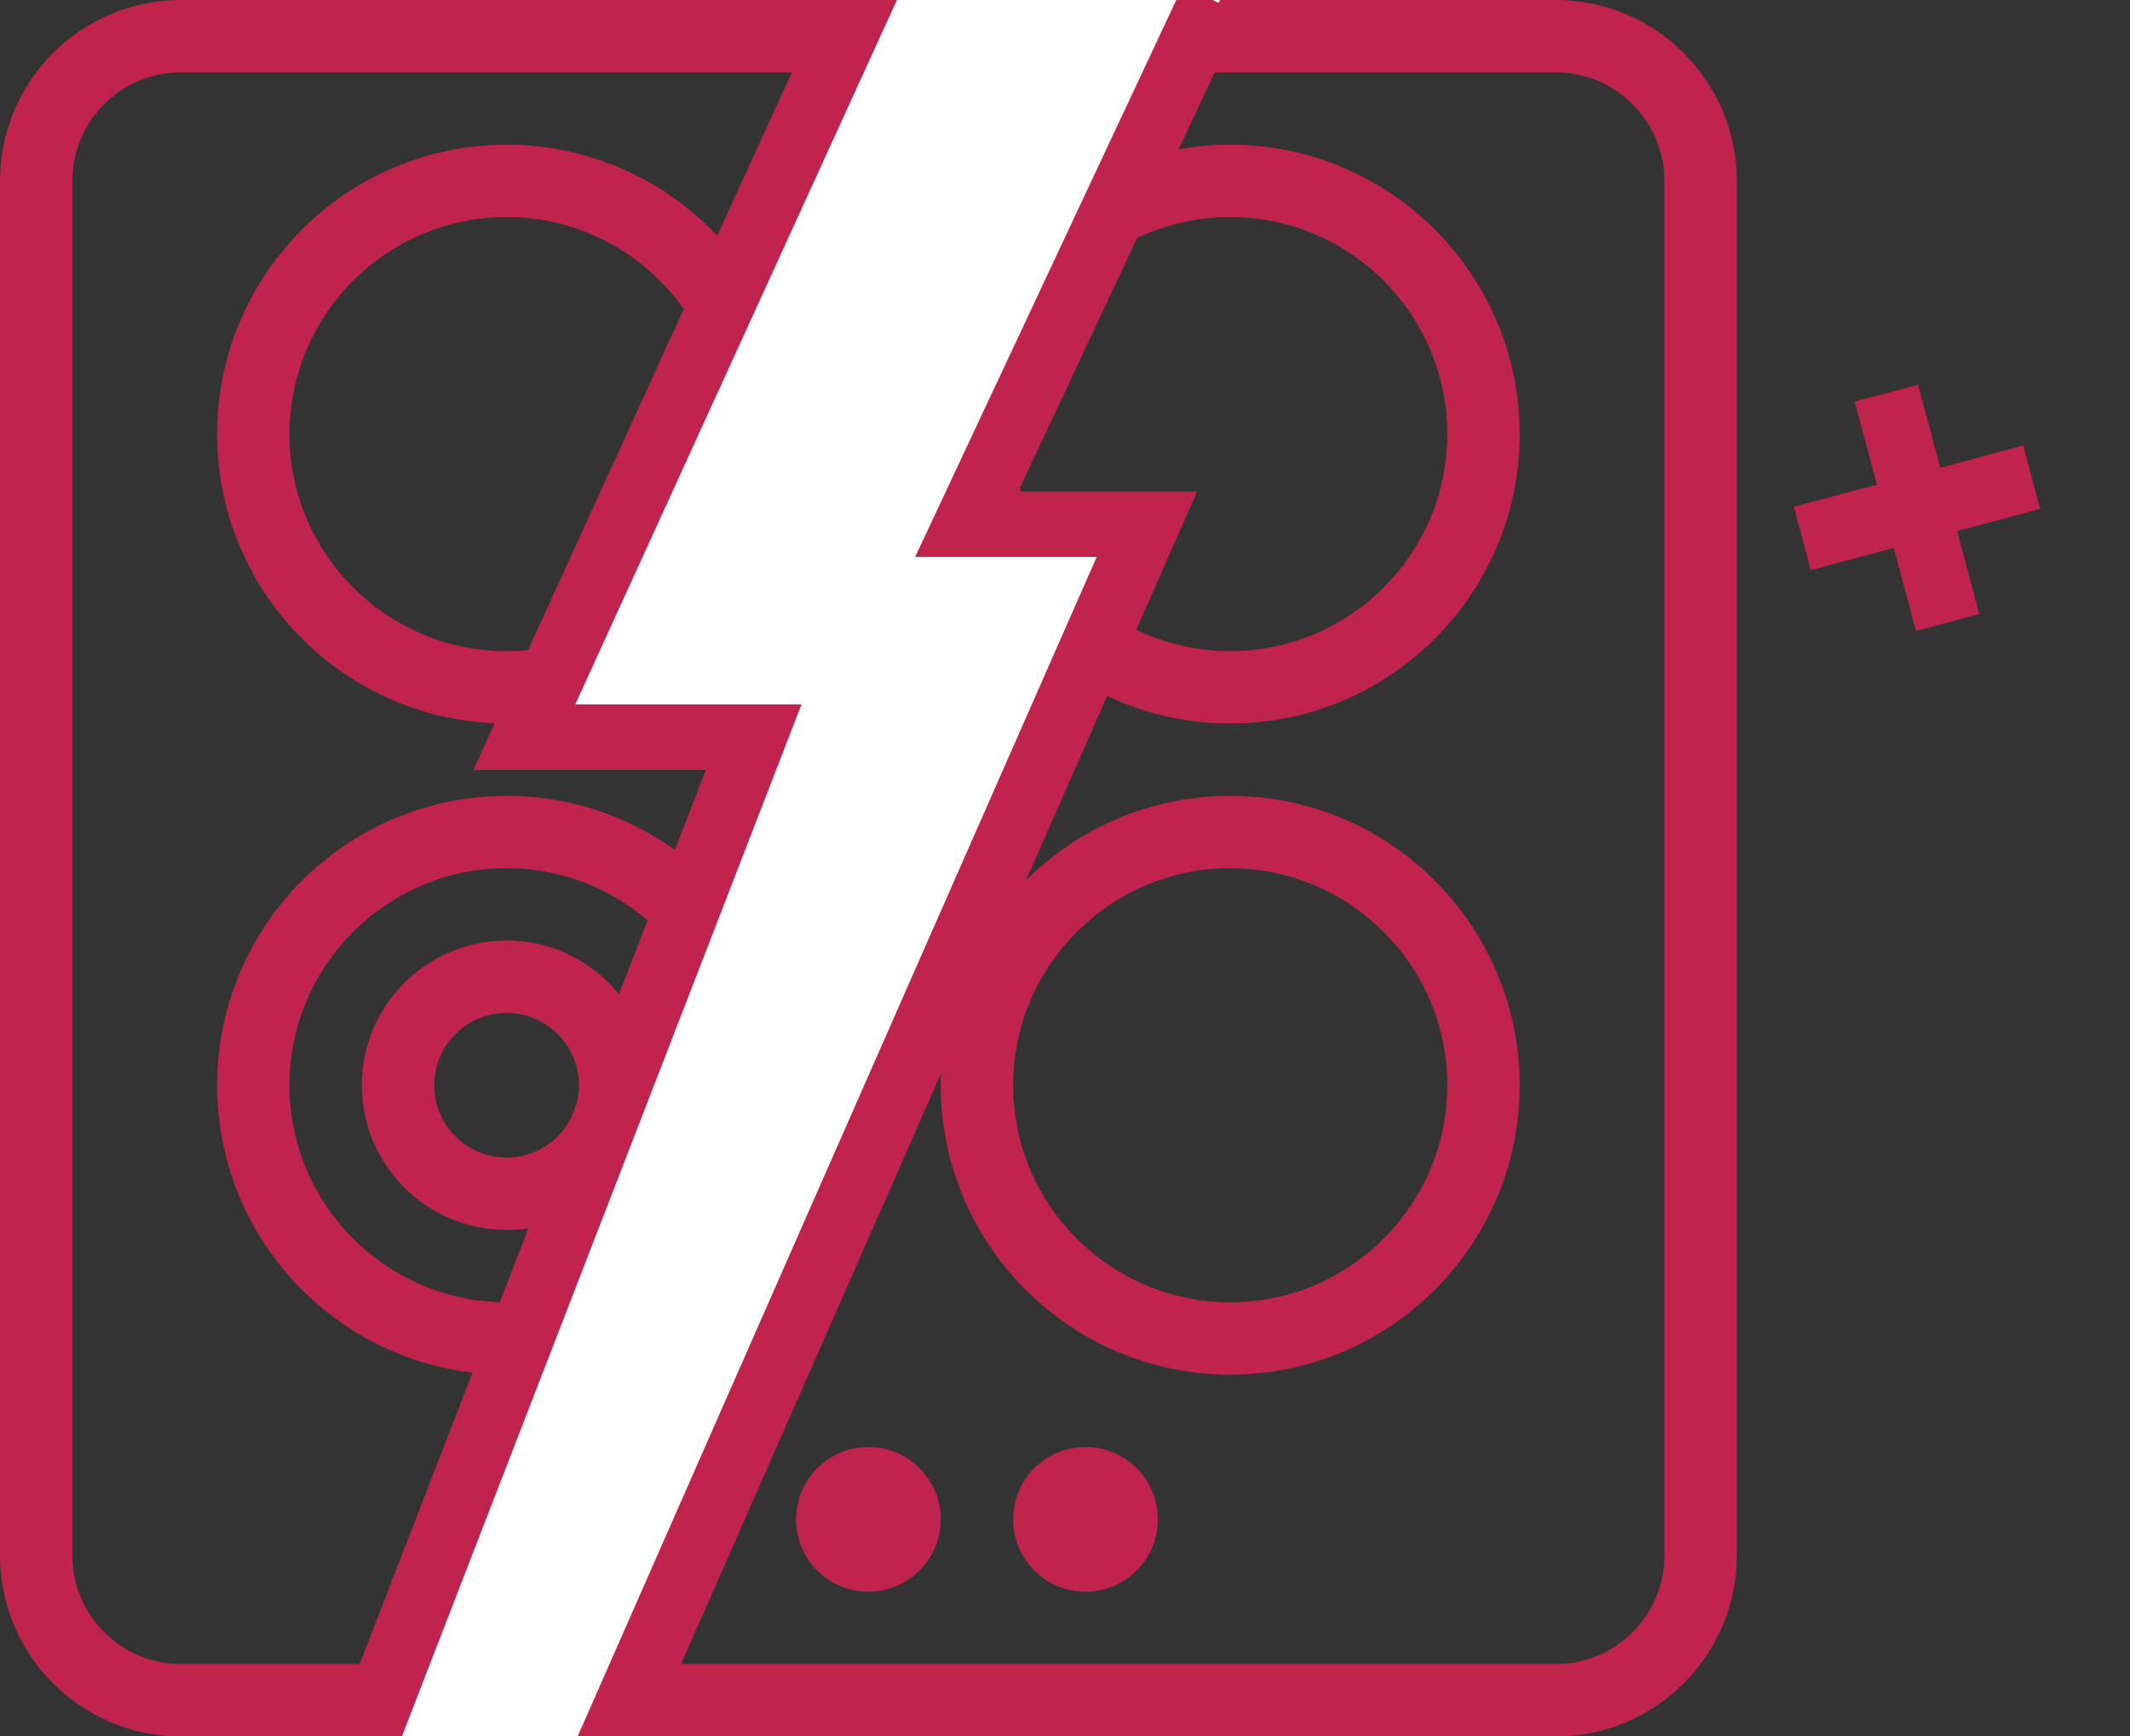 <svg width="65" height="53" viewBox="0 0 65 53" fill="none" xmlns="http://www.w3.org/2000/svg">
<rect x="0" y="0" width="65" height="53" fill="#333333" stroke="none"/>
<g clip-path="url(#clip0_4_290)">
<path d="M26.5 48.583C27.72 48.583 28.708 47.595 28.708 46.375C28.708 45.155 27.72 44.167 26.5 44.167C25.28 44.167 24.292 45.155 24.292 46.375C24.292 47.595 25.28 48.583 26.5 48.583Z" fill="#C0244C"/>
<path d="M33.125 48.583C34.345 48.583 35.333 47.595 35.333 46.375C35.333 45.155 34.345 44.167 33.125 44.167C31.905 44.167 30.917 45.155 30.917 46.375C30.917 47.595 31.905 48.583 33.125 48.583Z" fill="#C0244C"/>
<path d="M19.875 48.583C21.095 48.583 22.083 47.595 22.083 46.375C22.083 45.155 21.095 44.167 19.875 44.167C18.655 44.167 17.667 45.155 17.667 46.375C17.667 47.595 18.655 48.583 19.875 48.583Z" fill="#C0244C"/>
<path d="M47.479 0H5.521C2.476 0 0 2.478 0 5.521V47.479C0 50.522 2.476 53 5.521 53H47.479C50.524 53 53 50.522 53 47.479V5.521C53 2.478 50.524 0 47.479 0ZM50.792 47.479C50.792 49.306 49.306 50.792 47.479 50.792H5.521C3.694 50.792 2.208 49.306 2.208 47.479V5.521C2.208 3.694 3.694 2.208 5.521 2.208H47.479C49.305 2.208 50.792 3.694 50.792 5.521V47.479H50.792Z" fill="#C0244C"/>
<path d="M15.458 22.083C20.33 22.083 24.292 18.122 24.292 13.25C24.292 8.379 20.33 4.417 15.458 4.417C10.587 4.417 6.625 8.379 6.625 13.25C6.625 18.122 10.587 22.083 15.458 22.083ZM15.458 6.625C19.111 6.625 22.083 9.598 22.083 13.25C22.083 16.903 19.111 19.875 15.458 19.875C11.806 19.875 8.833 16.903 8.833 13.25C8.833 9.598 11.806 6.625 15.458 6.625Z" fill="#C0244C"/>
<path d="M37.542 4.417C32.67 4.417 28.708 8.379 28.708 13.25C28.708 18.122 32.67 22.083 37.542 22.083C42.413 22.083 46.375 18.122 46.375 13.25C46.375 8.379 42.413 4.417 37.542 4.417ZM37.542 19.875C33.889 19.875 30.917 16.903 30.917 13.25C30.917 9.598 33.889 6.625 37.542 6.625C41.194 6.625 44.167 9.598 44.167 13.25C44.167 16.903 41.194 19.875 37.542 19.875Z" fill="#C0244C"/>
<path d="M24.292 33.125C24.292 28.253 20.33 24.292 15.458 24.292C10.587 24.292 6.625 28.253 6.625 33.125C6.625 37.997 10.587 41.958 15.458 41.958C20.33 41.958 24.292 37.997 24.292 33.125ZM15.458 39.75C11.806 39.75 8.833 36.778 8.833 33.125C8.833 29.473 11.806 26.5 15.458 26.5C19.111 26.5 22.083 29.473 22.083 33.125C22.083 36.778 19.111 39.75 15.458 39.75Z" fill="#C0244C"/>
<path d="M15.458 28.708C13.023 28.708 11.042 30.689 11.042 33.125C11.042 35.561 13.023 37.542 15.458 37.542C17.894 37.542 19.875 35.561 19.875 33.125C19.875 30.689 17.894 28.708 15.458 28.708ZM15.458 35.333C14.239 35.333 13.25 34.342 13.25 33.125C13.25 31.908 14.239 30.917 15.458 30.917C16.677 30.917 17.667 31.908 17.667 33.125C17.667 34.342 16.677 35.333 15.458 35.333Z" fill="#C0244C"/>
<path d="M37.542 24.292C32.67 24.292 28.708 28.253 28.708 33.125C28.708 37.997 32.67 41.958 37.542 41.958C42.413 41.958 46.375 37.997 46.375 33.125C46.375 28.253 42.413 24.292 37.542 24.292ZM37.542 39.75C33.889 39.75 30.917 36.778 30.917 33.125C30.917 29.473 33.889 26.5 37.542 26.5C41.194 26.5 44.167 29.473 44.167 33.125C44.167 36.778 41.194 39.75 37.542 39.75Z" fill="#C0244C"/>
<path d="M22.5 23H15.5L27.5 -0.5H37.5L33.25 7.5L28.5 16H35L19 54.5H11.5L22.5 23Z" fill="white"/>
<path d="M26.5 -0.5L16 22.5H23L11 53.5" stroke="#C0244C" stroke-width="2"/>
<path d="M37 0L29.5 16H35L18.5 53.5" stroke="#C0244C" stroke-width="2"/>
<path d="M62 14.566L55 16.434" stroke="#C0244C" stroke-width="2"/>
<path d="M59.434 19L57.566 12" stroke="#C0244C" stroke-width="2"/>
</g>
<defs>
<clipPath id="clip0_4_290">
<rect width="65" height="53" fill="white"/>
</clipPath>
</defs>
</svg>

